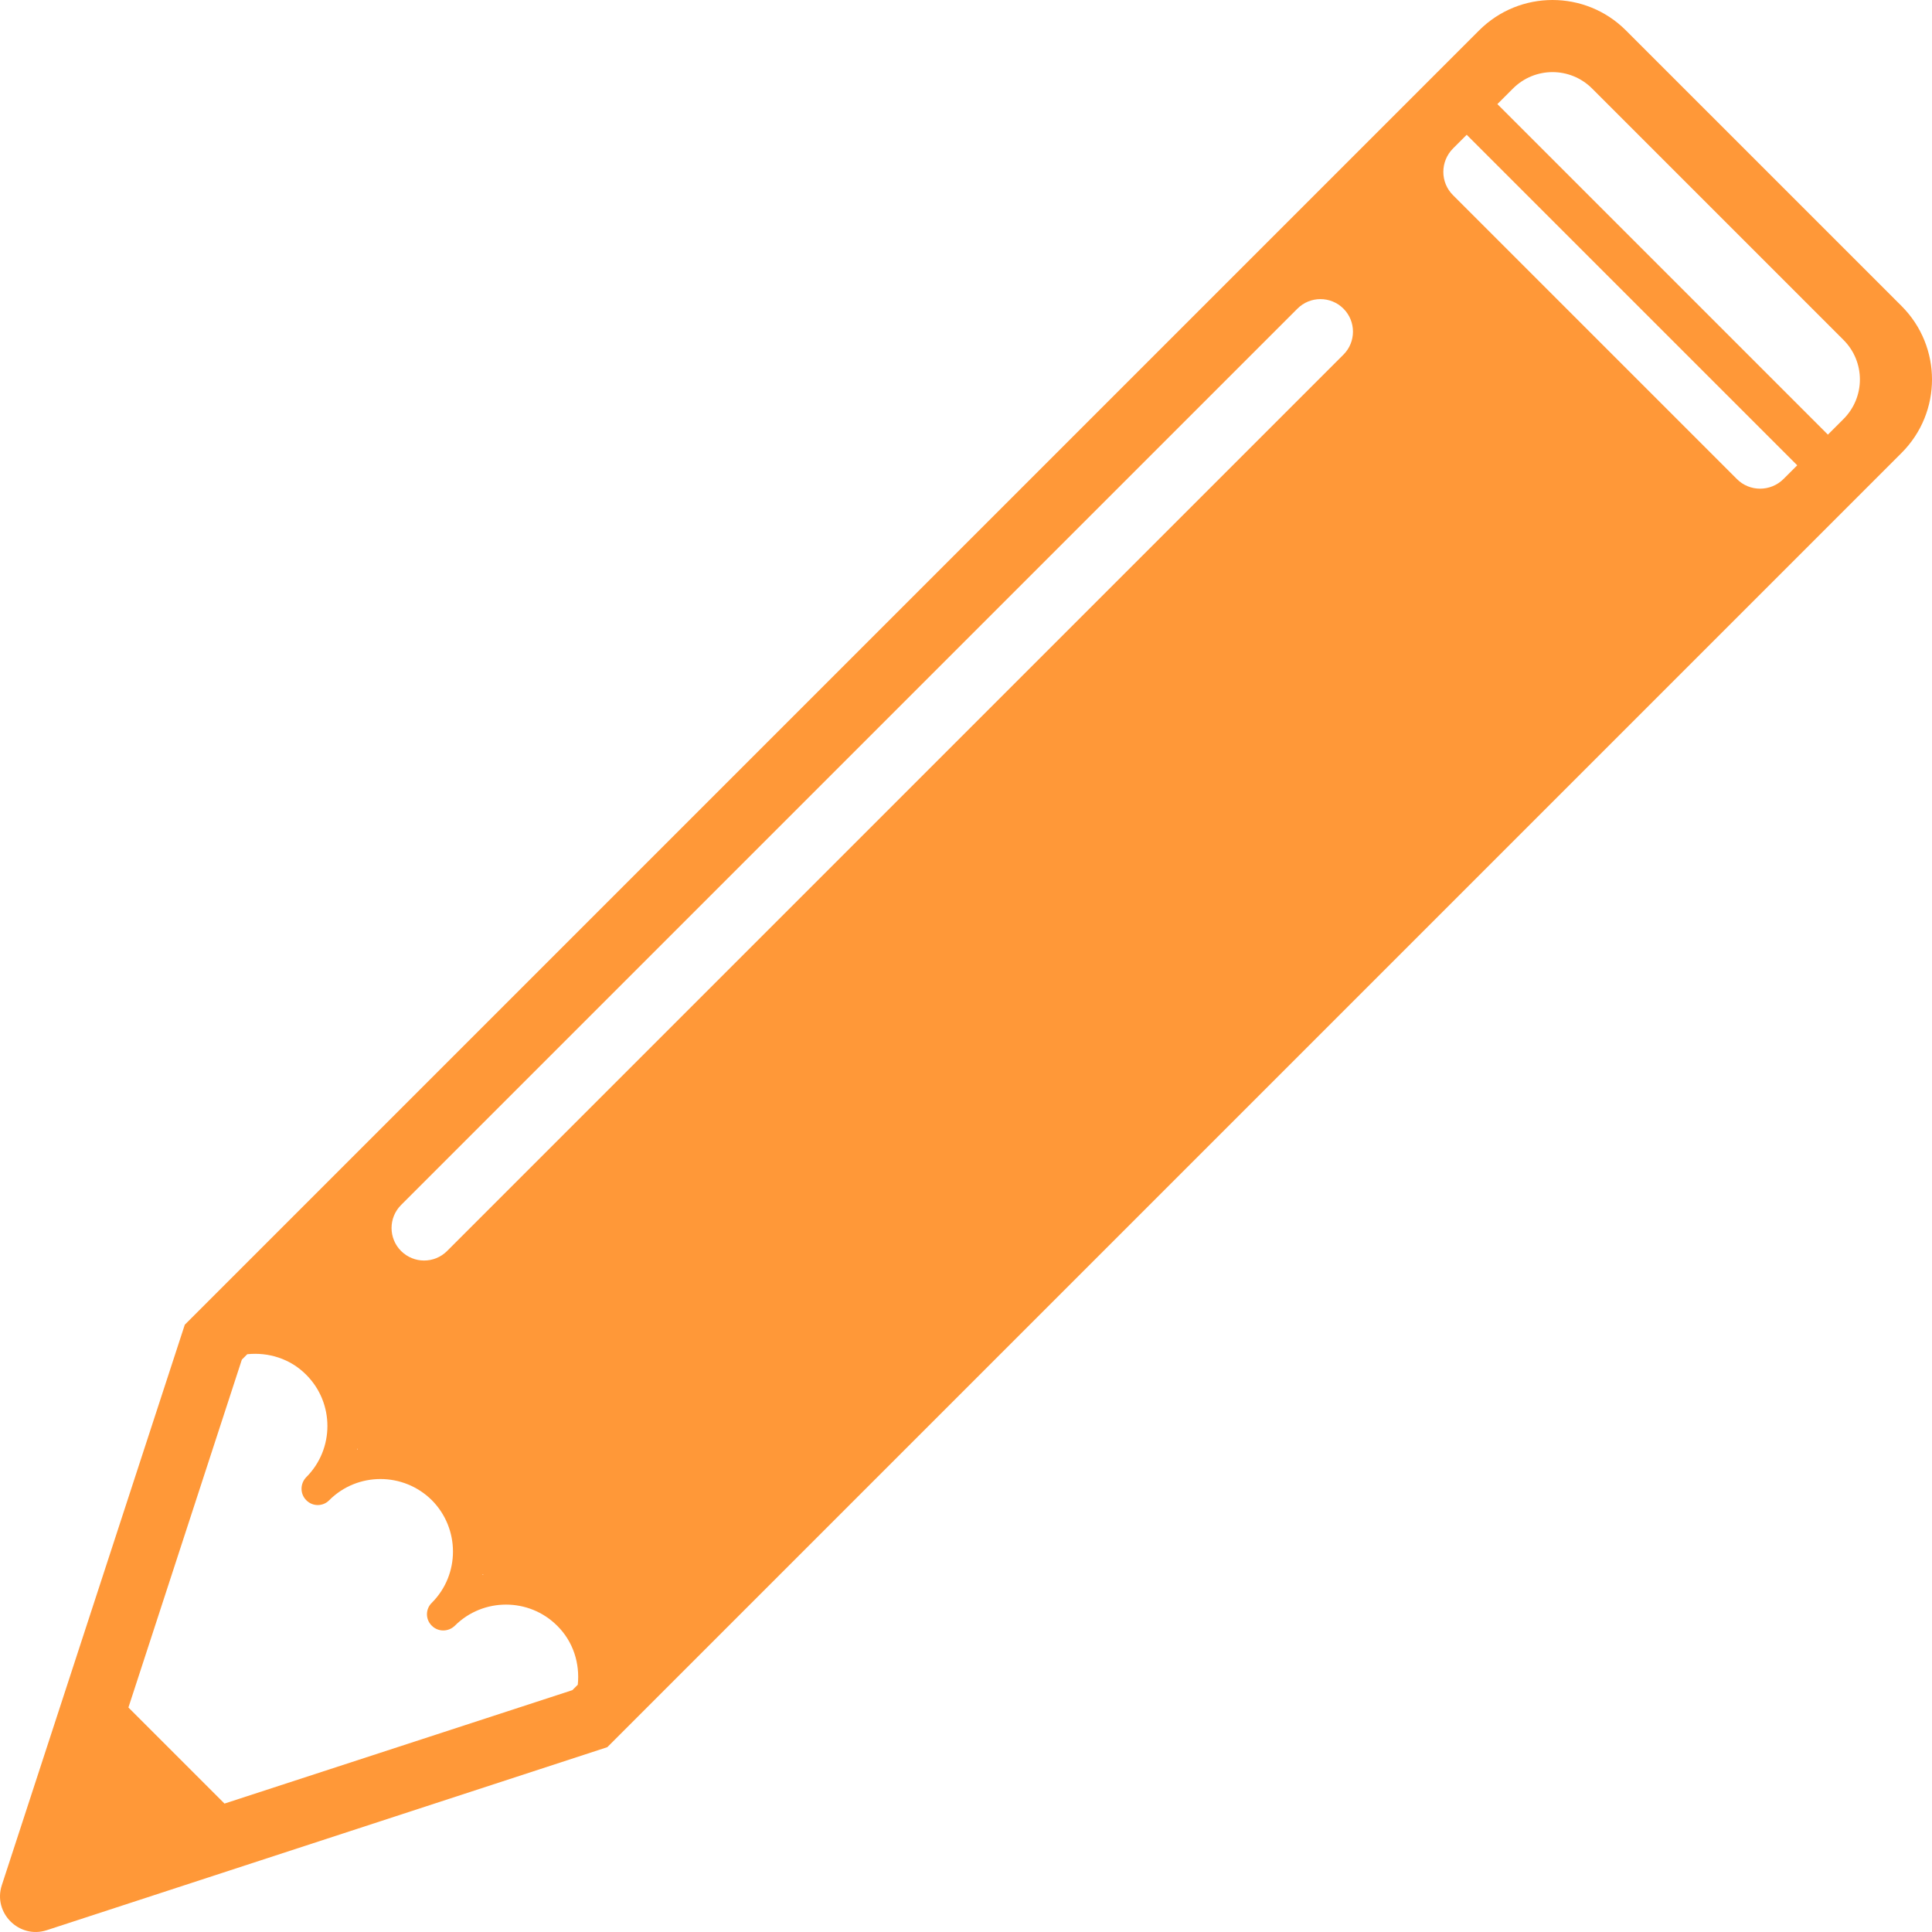 <svg width="85" height="85" viewBox="0 0 85 85" fill="none" xmlns="http://www.w3.org/2000/svg">
<path d="M71.534 1.338C69.75 -0.446 66.859 -0.446 65.074 1.338L8.13 58.282L0.078 82.947C-0.314 84.159 0.841 85.313 2.053 84.922L26.718 76.869L83.662 19.925C85.446 18.141 85.446 15.25 83.662 13.465L71.534 1.338ZM15.716 63.73C15.726 63.74 15.726 63.749 15.726 63.749C15.736 63.759 15.745 63.759 15.745 63.759C15.735 63.759 15.716 63.769 15.707 63.769C15.707 63.759 15.716 63.75 15.716 63.73ZM25.181 74.36L9.877 79.35L5.65 75.123L10.64 59.819L10.879 59.58C11.804 59.485 12.768 59.771 13.474 60.486C14.715 61.727 14.715 63.75 13.474 64.99C13.197 65.276 13.197 65.725 13.474 66.002C13.751 66.288 14.209 66.288 14.486 66.002C15.726 64.761 17.749 64.761 18.999 66.002C20.239 67.252 20.239 69.275 18.999 70.515C18.713 70.792 18.713 71.25 18.999 71.526C19.276 71.803 19.724 71.803 20.01 71.526C21.251 70.286 23.274 70.286 24.514 71.526C25.229 72.232 25.516 73.196 25.42 74.121L25.181 74.36ZM21.231 69.293C21.231 69.284 21.241 69.265 21.241 69.255C21.241 69.265 21.25 69.265 21.25 69.274C21.25 69.274 21.26 69.274 21.27 69.284C21.25 69.284 21.24 69.293 21.231 69.293ZM59.106 15.603L19.67 55.039C19.391 55.318 19.025 55.458 18.658 55.458C18.292 55.458 17.926 55.318 17.646 55.039C17.087 54.48 17.087 53.574 17.646 53.015L57.082 13.579C57.641 13.02 58.547 13.02 59.106 13.579C59.665 14.138 59.665 15.045 59.106 15.603ZM78.471 21.07C77.899 21.643 76.973 21.643 76.41 21.07L63.93 8.59C63.358 8.027 63.358 7.102 63.93 6.529L64.529 5.93L79.071 20.471L78.471 21.07ZM81.105 18.437L80.42 19.122L65.879 4.58L66.564 3.895C67.527 2.932 69.083 2.932 70.046 3.895L81.105 14.954C82.069 15.918 82.069 17.473 81.105 18.437Z" fill="#FF9838"/>
</svg>
